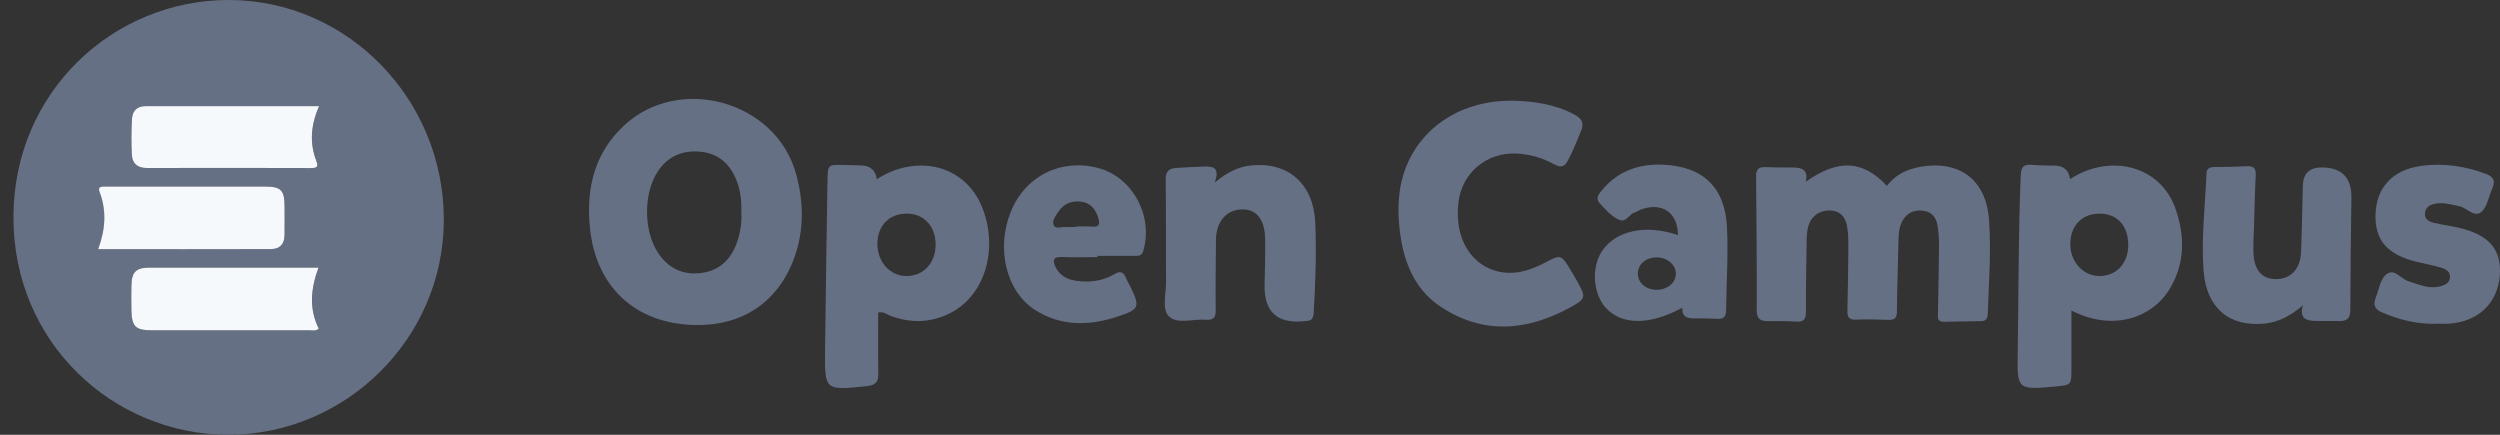 <svg width="138" height="24" viewBox="0 0 138 24" fill="none" xmlns="http://www.w3.org/2000/svg">
<rect x="0" y="0" width="138" height="24" fill="#333333" stroke="none"/>
<g id="Layer_1" clip-path="url(#clip0_4375_29993)">
<path id="Vector" d="M12.564 24C6.276 23.972 0.725 18.946 0.742 11.97C0.76 5.022 6.301 -0.003 12.624 9.38806e-07C19.171 0.005 24.506 5.458 24.499 12.143C24.491 18.66 19.116 24.003 12.564 24ZM17.583 14.767C16.851 14.767 16.166 14.767 15.481 14.767C13.081 14.767 10.678 14.762 8.277 14.767C7.5 14.767 7.271 15.002 7.256 15.773C7.249 16.209 7.249 16.648 7.256 17.084C7.274 18.025 7.475 18.228 8.4 18.228C11.302 18.228 14.205 18.228 17.109 18.228C17.262 18.228 17.435 18.281 17.598 18.138C17.052 17.032 17.162 15.921 17.586 14.764L17.583 14.767ZM5.423 13.748C8.644 13.748 11.809 13.753 14.975 13.743C15.441 13.743 15.702 13.467 15.71 12.991C15.717 12.472 15.712 11.952 15.712 11.431C15.712 10.485 15.531 10.292 14.596 10.292C11.741 10.289 8.887 10.292 6.032 10.292C5.927 10.292 5.824 10.292 5.719 10.292C5.508 10.297 5.413 10.364 5.503 10.6C5.897 11.634 5.819 12.667 5.423 13.743V13.748ZM17.619 5.855C14.355 5.855 11.187 5.855 8.021 5.855C7.555 5.855 7.314 6.133 7.289 6.544C7.249 7.207 7.246 7.874 7.282 8.536C7.307 9.015 7.595 9.268 8.109 9.268C11.132 9.261 14.154 9.261 17.177 9.271C17.496 9.271 17.588 9.198 17.468 8.89C17.082 7.891 17.152 6.903 17.619 5.852V5.855Z" fill="#667085"/>
<path id="Vector_2" d="M38.353 17.941C35.062 17.869 32.869 15.834 32.558 12.513C32.36 10.391 32.809 8.46 34.437 6.937C37.48 4.093 42.818 5.568 43.936 9.576C44.37 11.129 44.398 12.706 43.841 14.236C42.953 16.682 40.964 17.999 38.353 17.941ZM40.921 11.713C40.944 11.028 40.859 10.396 40.588 9.797C40.216 8.974 39.599 8.47 38.689 8.377C37.696 8.277 36.88 8.608 36.316 9.453C35.511 10.657 35.518 12.759 36.331 13.968C36.86 14.756 37.603 15.162 38.561 15.084C39.574 15.004 40.262 14.452 40.63 13.517C40.861 12.93 40.956 12.315 40.924 11.713H40.921Z" fill="#667085"/>
<path id="Vector_3" d="M99.677 10.035C101.461 8.766 102.835 8.836 104.16 10.264C104.727 9.506 105.544 9.233 106.435 9.152C108.376 8.979 109.661 10.098 109.798 12.157C109.914 13.883 109.786 15.611 109.723 17.337C109.713 17.603 109.61 17.723 109.357 17.728C108.67 17.741 107.98 17.743 107.293 17.761C106.926 17.768 106.972 17.515 106.977 17.292C106.997 16.043 107.027 14.794 107.034 13.547C107.037 13.176 107.012 12.797 106.949 12.431C106.871 11.984 106.615 11.676 106.124 11.628C105.64 11.58 105.271 11.748 105.025 12.175C104.832 12.514 104.804 12.88 104.797 13.258C104.769 14.57 104.722 15.88 104.709 17.192C104.707 17.54 104.596 17.671 104.245 17.656C103.64 17.633 103.033 17.62 102.431 17.643C102.06 17.656 101.97 17.495 101.977 17.164C102.005 15.998 102.02 14.834 102.03 13.667C102.033 13.314 102.025 12.96 101.977 12.609C101.907 12.069 101.674 11.658 101.047 11.62C100.452 11.585 99.951 11.937 99.805 12.536C99.742 12.797 99.727 13.07 99.725 13.339C99.705 14.628 99.682 15.92 99.687 17.209C99.687 17.6 99.587 17.781 99.163 17.753C98.644 17.718 98.12 17.721 97.6 17.726C97.179 17.731 96.968 17.608 96.971 17.121C96.981 14.666 96.961 12.21 96.936 9.754C96.933 9.388 97.041 9.21 97.427 9.225C97.926 9.243 98.428 9.25 98.927 9.245C99.454 9.24 99.835 9.363 99.677 10.038V10.035Z" fill="#667085"/>
<path id="Vector_4" d="M114.265 9.887C114.84 9.518 115.447 9.275 116.114 9.18C117.882 8.929 119.495 9.829 120.082 11.505C120.629 13.06 120.617 14.623 119.698 16.058C118.788 17.48 116.688 18.34 114.343 17.139C114.343 18.245 114.348 19.311 114.343 20.377C114.338 21.253 114.331 21.253 113.463 21.333C111.366 21.523 111.346 21.523 111.378 19.482C111.428 16.216 111.411 12.95 111.544 9.686C111.564 9.177 111.737 9.052 112.201 9.102C112.615 9.145 113.034 9.127 113.45 9.142C113.932 9.159 114.204 9.41 114.268 9.895L114.265 9.887ZM117.479 13.532C117.486 12.481 116.889 11.806 115.938 11.793C114.953 11.778 114.301 12.421 114.28 13.431C114.26 14.427 114.97 15.23 115.881 15.238C116.819 15.242 117.474 14.548 117.481 13.534L117.479 13.532Z" fill="#667085"/>
<path id="Vector_5" d="M48.476 17.25C48.476 18.356 48.461 19.474 48.483 20.593C48.493 21.075 48.346 21.265 47.831 21.318C45.531 21.551 45.521 21.569 45.544 19.316C45.576 16.194 45.629 13.071 45.679 9.948C45.692 9.085 45.702 9.085 46.59 9.107C46.903 9.115 47.217 9.12 47.528 9.13C48.043 9.147 48.334 9.401 48.401 9.893C48.975 9.526 49.58 9.278 50.252 9.183C52.053 8.922 53.623 9.842 54.258 11.551C55.116 13.861 54.321 16.364 52.412 17.302C51.348 17.826 50.249 17.849 49.141 17.425C48.953 17.352 48.789 17.192 48.478 17.247L48.476 17.25ZM48.433 13.477C48.436 14.478 49.148 15.248 50.059 15.238C50.984 15.225 51.639 14.518 51.647 13.522C51.654 12.486 50.992 11.776 50.026 11.791C49.058 11.806 48.428 12.474 48.431 13.479L48.433 13.477Z" fill="#667085"/>
<path id="Vector_6" d="M83.49 5.557C84.667 5.589 85.813 5.75 86.877 6.307C87.288 6.522 87.474 6.768 87.27 7.24C87.042 7.774 86.841 8.318 86.563 8.833C86.367 9.194 86.189 9.289 85.79 9.068C85.151 8.715 84.451 8.511 83.706 8.476C82.093 8.399 80.724 9.51 80.515 11.11C80.438 11.71 80.453 12.307 80.618 12.904C81.07 14.529 82.572 15.397 84.208 14.94C84.566 14.84 84.915 14.692 85.246 14.519C86.164 14.035 86.162 14.025 86.721 14.94C86.829 15.118 86.932 15.299 87.032 15.48C87.554 16.405 87.576 16.476 86.668 16.972C84.29 18.274 81.87 18.487 79.519 16.927C78.042 15.946 77.468 14.401 77.267 12.72C77.119 11.494 77.172 10.27 77.663 9.101C78.597 6.881 80.826 5.522 83.488 5.559L83.49 5.557Z" fill="#667085"/>
<path id="Vector_7" d="M127.119 16.855C126.459 17.42 125.792 17.781 125.004 17.861C123.063 18.059 121.796 17.003 121.64 14.964C121.502 13.176 121.721 11.39 121.798 9.601C121.811 9.293 121.966 9.222 122.232 9.22C122.837 9.215 123.441 9.207 124.046 9.177C124.447 9.157 124.535 9.335 124.515 9.702C124.467 10.595 124.45 11.49 124.425 12.386C124.41 12.905 124.37 13.427 124.39 13.946C124.425 14.916 124.869 15.416 125.646 15.408C126.446 15.401 126.978 14.851 127.016 13.938C127.066 12.712 127.086 11.482 127.116 10.256C127.133 9.579 127.482 9.241 128.162 9.243C129.271 9.248 129.816 9.81 129.798 10.931C129.77 12.99 129.74 15.052 129.737 17.111C129.737 17.543 129.579 17.721 129.168 17.721C128.729 17.721 128.293 17.721 127.854 17.716C127.334 17.708 126.905 17.61 127.121 16.858L127.119 16.855Z" fill="#667085"/>
<path id="Vector_8" d="M67.063 10.073C67.718 9.521 68.36 9.197 69.103 9.127C71.122 8.934 72.509 10.166 72.602 12.285C72.674 13.948 72.612 15.616 72.514 17.279C72.496 17.56 72.411 17.708 72.125 17.718C72.082 17.718 72.042 17.726 72 17.728C70.505 17.884 69.773 17.214 69.805 15.719C69.822 14.866 69.853 14.011 69.835 13.158C69.812 12.102 69.351 11.545 68.566 11.558C67.7 11.57 67.128 12.235 67.121 13.248C67.111 14.54 67.091 15.83 67.106 17.121C67.111 17.525 66.988 17.683 66.577 17.648C65.879 17.59 64.994 17.914 64.53 17.468C64.118 17.069 64.374 16.198 64.367 15.536C64.349 13.662 64.372 11.789 64.347 9.915C64.342 9.486 64.502 9.303 64.901 9.275C65.36 9.245 65.817 9.213 66.276 9.2C66.79 9.187 67.402 9.097 67.058 10.068L67.063 10.073Z" fill="#667085"/>
<path id="Vector_9" d="M92.621 12.971C92.621 11.732 91.741 11.145 90.584 11.562C90.469 11.604 90.366 11.692 90.248 11.725C89.932 11.812 89.766 12.289 89.403 12.143C88.956 11.963 88.64 11.574 88.312 11.228C88.053 10.954 88.244 10.721 88.415 10.515C89.285 9.449 90.449 9.036 91.788 9.091C93.993 9.181 95.225 10.335 95.33 12.542C95.403 14.077 95.297 15.617 95.28 17.158C95.277 17.476 95.139 17.612 94.826 17.599C94.409 17.584 93.993 17.567 93.577 17.574C93.17 17.582 92.832 17.524 92.867 16.985C91.056 17.968 89.503 17.953 88.63 16.98C87.938 16.207 87.838 14.777 88.415 13.887C89.165 12.728 90.835 12.362 92.621 12.979V12.971ZM92.508 15.106C92.501 14.602 92.022 14.2 91.435 14.208C90.828 14.215 90.394 14.607 90.409 15.133C90.426 15.645 90.898 16.019 91.497 15.996C92.072 15.976 92.513 15.585 92.506 15.103L92.508 15.106Z" fill="#667085"/>
<path id="Vector_10" d="M60.577 14.194C59.909 14.194 59.24 14.215 58.572 14.187C58.144 14.169 58.106 14.375 58.239 14.681C58.447 15.16 58.848 15.411 59.35 15.491C60.115 15.617 60.855 15.519 61.527 15.128C61.851 14.94 62.014 15.012 62.144 15.328C62.207 15.481 62.295 15.624 62.37 15.772C62.952 16.946 62.912 17.074 61.675 17.48C60.102 17.997 58.535 18.02 57.105 17.089C55.52 16.056 54.983 13.688 55.796 11.689C56.598 9.71 58.57 8.729 60.634 9.278C62.523 9.782 63.672 11.924 63.11 13.841C63.025 14.132 62.852 14.124 62.646 14.124C61.956 14.129 61.269 14.124 60.579 14.124C60.579 14.147 60.579 14.167 60.579 14.19L60.577 14.194ZM59.37 12.531C59.37 12.531 59.37 12.514 59.37 12.504C59.681 12.504 59.992 12.486 60.301 12.509C60.662 12.537 60.722 12.383 60.637 12.072C60.504 11.598 60.245 11.232 59.746 11.144C59.197 11.049 58.72 11.22 58.404 11.714C58.259 11.94 58.048 12.2 58.174 12.446C58.282 12.657 58.59 12.514 58.811 12.529C58.996 12.541 59.184 12.531 59.37 12.531Z" fill="#667085"/>
<path id="Vector_11" d="M134.513 17.872C133.452 17.907 132.451 17.658 131.483 17.242C131.104 17.081 130.979 16.843 131.135 16.459C131.142 16.439 131.142 16.419 131.15 16.399C131.328 15.955 131.388 15.388 131.754 15.122C132.18 14.814 132.529 15.396 132.941 15.524C133.517 15.704 134.072 15.968 134.696 15.807C134.97 15.737 135.228 15.614 135.241 15.29C135.251 14.992 135.01 14.849 134.767 14.779C134.328 14.651 133.876 14.568 133.43 14.46C131.759 14.059 131.067 13.244 131.132 11.766C131.197 10.331 132.095 9.363 133.668 9.155C134.882 8.994 136.076 9.165 137.232 9.604C137.631 9.757 137.752 9.98 137.589 10.364C137.573 10.402 137.561 10.442 137.543 10.479C137.36 10.898 137.283 11.44 136.969 11.701C136.578 12.027 136.174 11.465 135.745 11.38C135.313 11.295 134.897 11.162 134.453 11.239C134.142 11.292 133.884 11.43 133.856 11.776C133.828 12.12 134.102 12.24 134.37 12.306C134.794 12.406 135.231 12.461 135.657 12.556C137.373 12.935 138.1 13.763 137.99 15.195C137.869 16.733 136.816 17.746 135.203 17.866C134.975 17.884 134.744 17.866 134.516 17.866L134.513 17.872Z" fill="#667085"/>
<path id="Vector_12" d="M17.583 14.768C17.157 15.924 17.046 17.035 17.596 18.141C17.433 18.284 17.259 18.232 17.107 18.232C14.204 18.237 11.302 18.237 8.398 18.232C7.472 18.232 7.269 18.028 7.254 17.088C7.246 16.651 7.246 16.212 7.254 15.776C7.269 15.006 7.5 14.773 8.275 14.77C10.675 14.765 13.078 14.77 15.479 14.77C16.163 14.77 16.851 14.77 17.581 14.77L17.583 14.768Z" fill="#F6F9FC"/>
<path id="Vector_13" d="M5.42 13.748C5.816 12.671 5.894 11.638 5.5 10.605C5.41 10.369 5.505 10.301 5.716 10.296C5.821 10.293 5.924 10.296 6.029 10.296C8.884 10.296 11.739 10.296 14.593 10.296C15.529 10.296 15.709 10.489 15.709 11.435C15.709 11.954 15.714 12.473 15.707 12.995C15.699 13.472 15.438 13.745 14.972 13.748C11.806 13.758 8.643 13.753 5.42 13.753V13.748Z" fill="#F6F9FC"/>
<path id="Vector_14" d="M17.616 5.857C17.15 6.908 17.08 7.897 17.466 8.895C17.584 9.204 17.494 9.276 17.175 9.276C14.152 9.266 11.13 9.266 8.107 9.274C7.593 9.274 7.305 9.023 7.279 8.541C7.244 7.879 7.247 7.212 7.287 6.55C7.312 6.138 7.553 5.86 8.019 5.86C11.188 5.86 14.353 5.86 17.616 5.86V5.857Z" fill="#F6F9FC"/>
</g>
<defs>
<clipPath id="clip0_4375_29993">
<rect width="137.258" height="24" fill="white" transform="translate(0.742)"/>
</clipPath>
</defs>
</svg>
